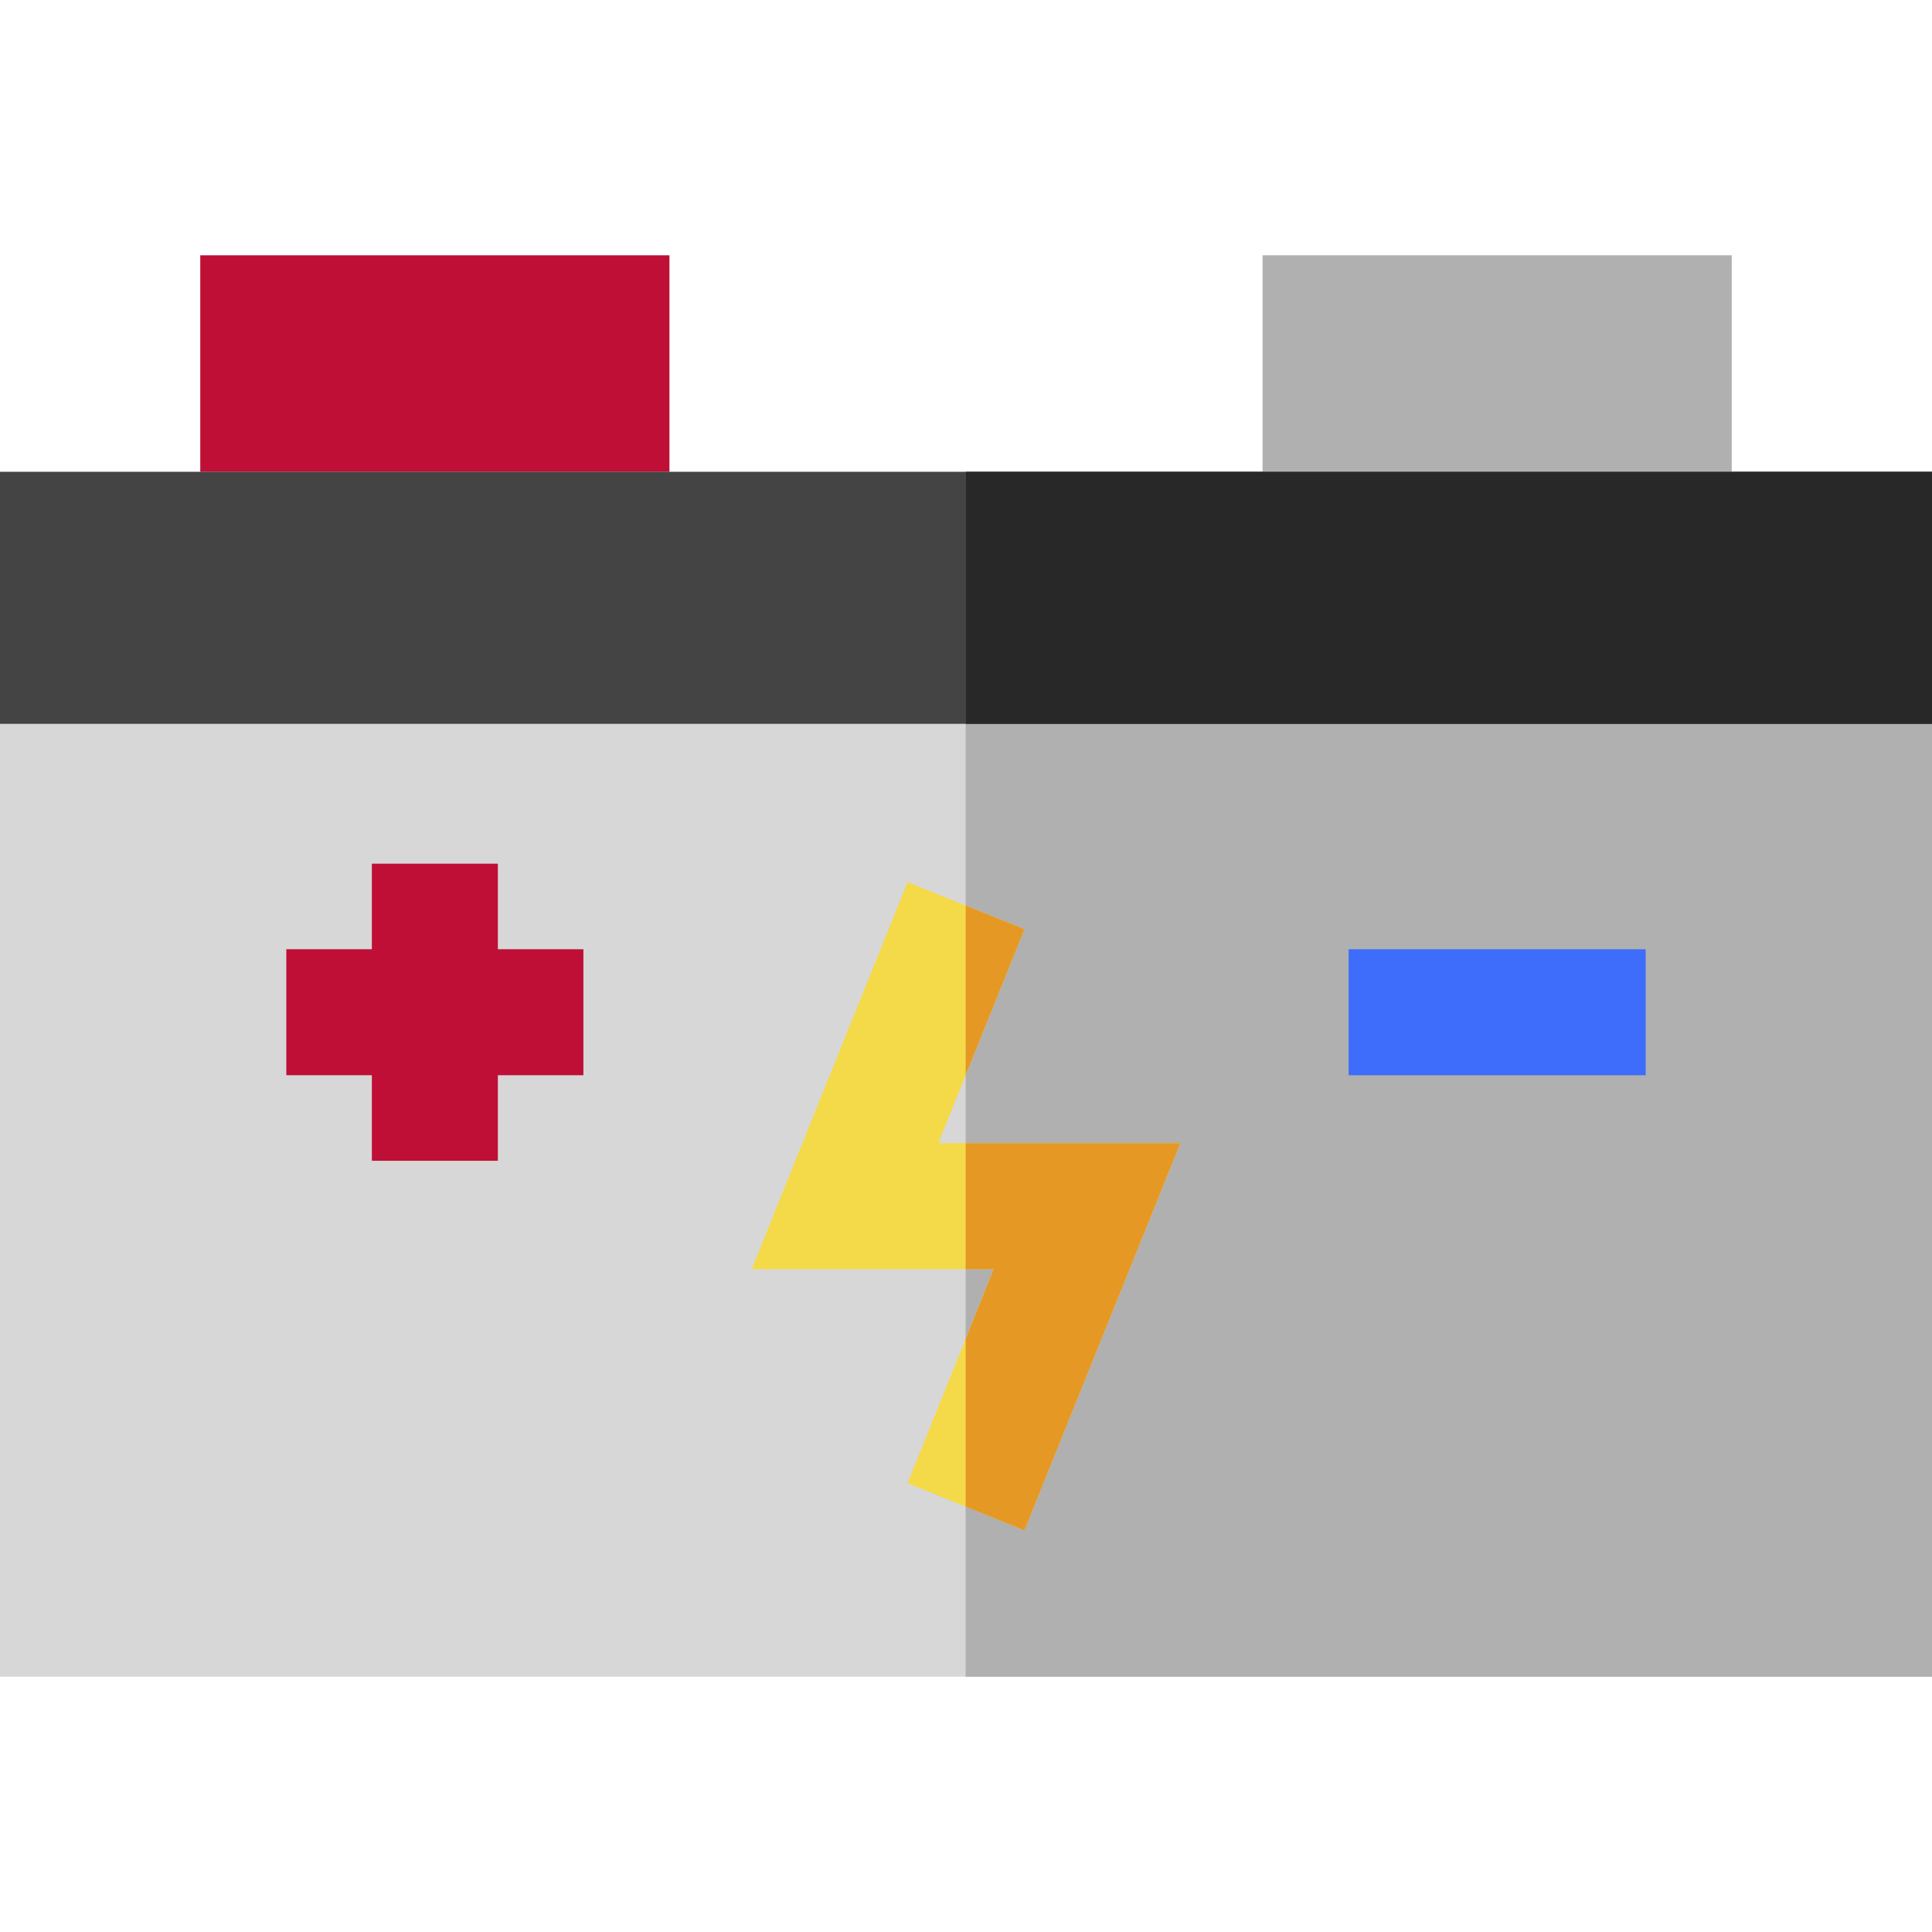 <?xml version="1.0" encoding="iso-8859-1"?>
<!-- Uploaded to: SVG Repo, www.svgrepo.com, Generator: SVG Repo Mixer Tools -->
<svg version="1.1" id="Layer_1" xmlns="http://www.w3.org/2000/svg" xmlns:xlink="http://www.w3.org/1999/xlink" 
	 viewBox="0 0 512 512" xml:space="preserve">
<rect x="53.073" y="67.655" style="fill:#BF0F36;" width="124.338" height="72.348"/>
<rect x="334.592" y="67.655" style="fill:#B0B0B0;" width="124.338" height="72.348"/>
<path style="fill:#D7D7D7;" d="M512,444.345H0V125.042h512V444.345z"/>
<path style="fill:#B0B0B0;" d="M512,444.345H255.908V125.042H512V444.345z"/>
<path style="fill:#444444;" d="M512,191.824H0v-66.783h512V191.824z"/>
<path style="fill:#282828;" d="M512,191.824H256v-66.783h256V191.824z"/>
<polygon style="fill:#F4DA49;" points="271.488,405.547 240.512,393.078 263.346,336.355 199.217,336.355 240.512,233.773 
	271.488,246.242 248.654,302.964 312.783,302.964 "/>
<polygon style="fill:#BF0F36;" points="154.604,251.556 131.937,251.556 131.937,228.887 98.546,228.887 98.546,251.556 
	75.877,251.556 75.877,284.947 98.546,284.947 98.546,307.615 131.937,307.615 131.937,284.947 154.604,284.947 "/>
<rect x="357.398" y="251.559" style="fill:#3D6DFA;" width="78.726" height="33.391"/>
<g>
	<polygon style="fill:#E69824;" points="271.488,246.242 255.908,239.97 255.908,284.947 	"/>
	<polygon style="fill:#E69824;" points="312.783,302.964 255.908,302.964 255.908,336.355 263.346,336.355 255.908,354.834 
		255.908,399.275 271.488,405.547 	"/>
</g>
</svg>